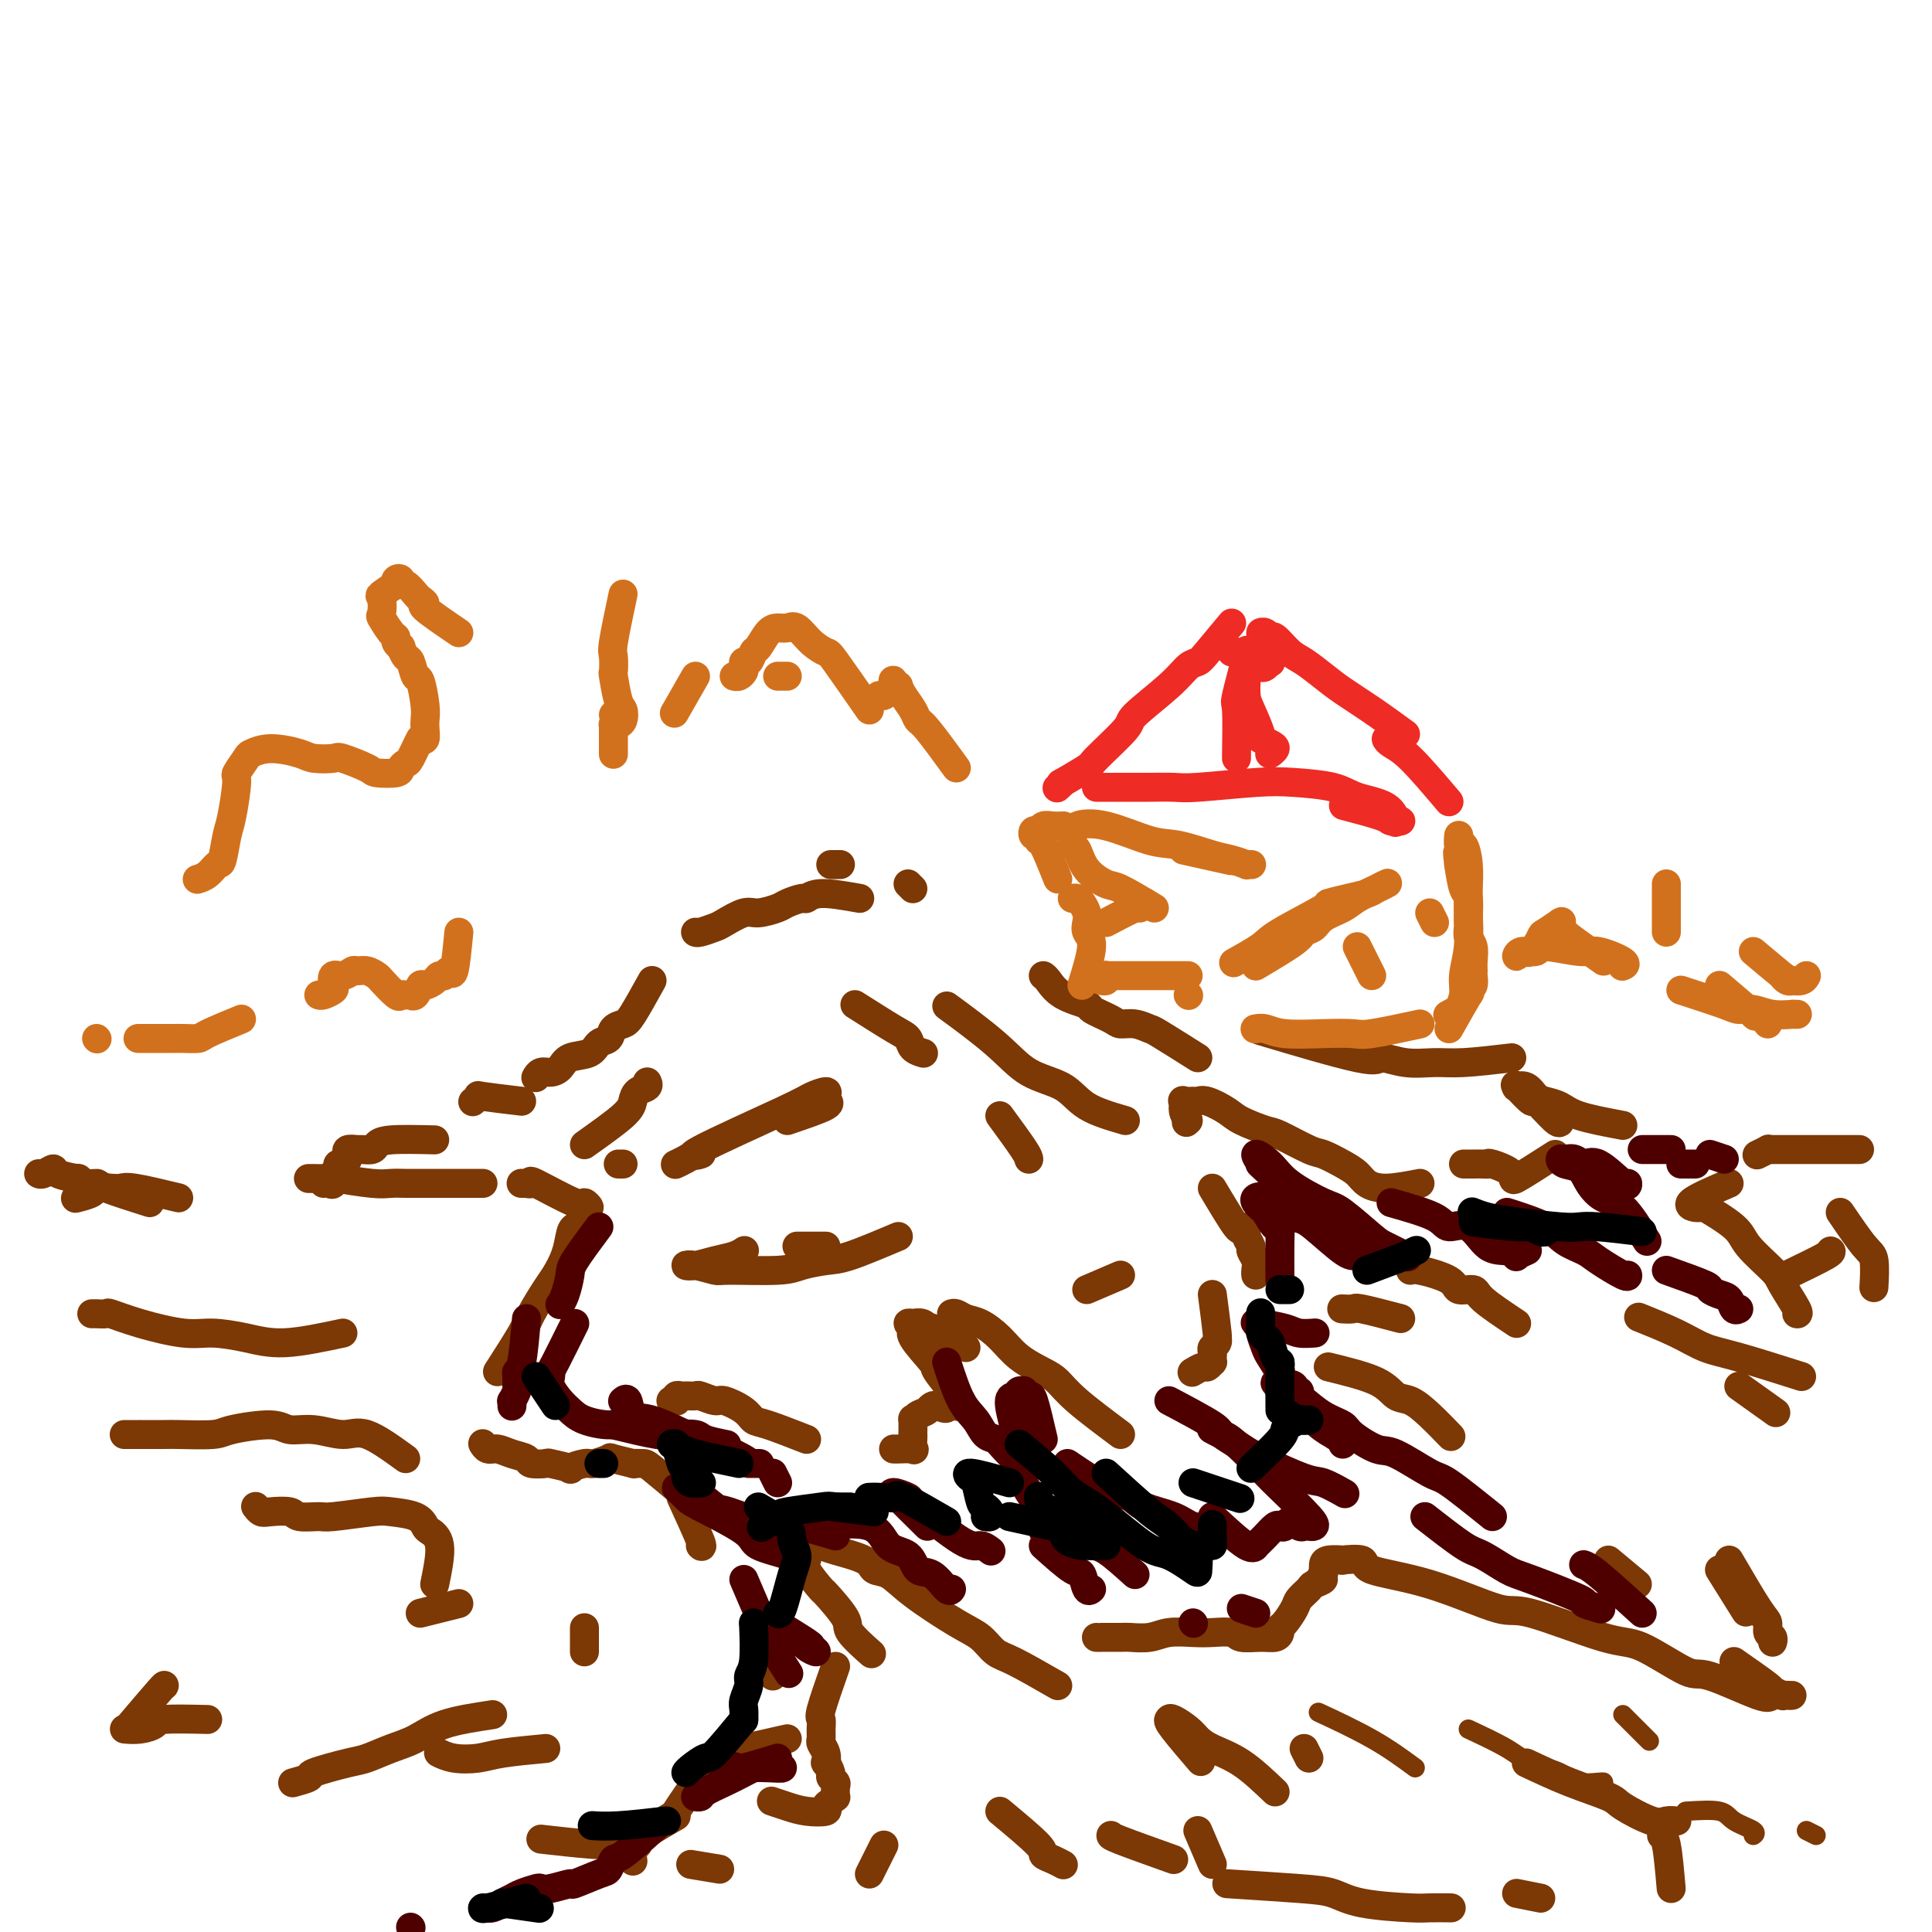 <svg viewBox='0 0 400 400' version='1.1' xmlns='http://www.w3.org/2000/svg' xmlns:xlink='http://www.w3.org/1999/xlink'><g fill='none' stroke='#7C3805' stroke-width='6' stroke-linecap='round' stroke-linejoin='round'><path d='M385,238c-3.739,-0.000 -7.478,-0.000 -9,0c-1.522,0.000 -0.828,0.000 -1,0c-0.172,-0.000 -1.212,-0.000 -2,0c-0.788,0.000 -1.326,0.000 -2,0c-0.674,-0.000 -1.485,-0.001 -2,0c-0.515,0.001 -0.734,0.004 -1,0c-0.266,-0.004 -0.580,-0.015 -1,0c-0.420,0.015 -0.948,0.056 -1,0c-0.052,-0.056 0.371,-0.207 0,0c-0.371,0.207 -1.534,0.774 -2,1c-0.466,0.226 -0.233,0.113 0,0'/><path d='M358,245c-3.622,1.551 -7.245,3.102 -8,4c-0.755,0.898 1.356,1.144 2,1c0.644,-0.144 -0.181,-0.677 1,0c1.181,0.677 4.366,2.563 6,4c1.634,1.437 1.716,2.423 3,4c1.284,1.577 3.769,3.743 5,5c1.231,1.257 1.206,1.605 2,3c0.794,1.395 2.406,3.837 3,5c0.594,1.163 0.170,1.047 0,1c-0.170,-0.047 -0.085,-0.023 0,0'/><path d='M373,285c-4.828,-1.531 -9.656,-3.062 -13,-4c-3.344,-0.938 -5.206,-1.282 -7,-2c-1.794,-0.718 -3.522,-1.809 -6,-3c-2.478,-1.191 -5.708,-2.483 -7,-3c-1.292,-0.517 -0.646,-0.258 0,0'/><path d='M314,274c-2.819,-1.875 -5.637,-3.750 -7,-5c-1.363,-1.250 -1.269,-1.876 -2,-2c-0.731,-0.124 -2.287,0.254 -3,0c-0.713,-0.254 -0.583,-1.140 -2,-2c-1.417,-0.860 -4.382,-1.693 -6,-2c-1.618,-0.307 -1.891,-0.088 -2,0c-0.109,0.088 -0.055,0.044 0,0'/><path d='M290,273c-3.214,-0.845 -6.429,-1.690 -8,-2c-1.571,-0.310 -1.500,-0.083 -2,0c-0.500,0.083 -1.571,0.024 -2,0c-0.429,-0.024 -0.214,-0.012 0,0'/><path d='M275,283c3.841,0.943 7.681,1.885 10,3c2.319,1.115 3.116,2.401 4,3c0.884,0.599 1.856,0.511 3,1c1.144,0.489 2.462,1.555 4,3c1.538,1.445 3.297,3.270 4,4c0.703,0.730 0.352,0.365 0,0'/><path d='M333,323c0.000,0.000 6.000,5.000 6,5'/><path d='M359,344c2.908,2.030 5.815,4.061 7,5c1.185,0.939 0.647,0.787 1,1c0.353,0.213 1.596,0.789 2,1c0.404,0.211 -0.032,0.055 0,0c0.032,-0.055 0.532,-0.011 1,0c0.468,0.011 0.903,-0.013 1,0c0.097,0.013 -0.145,0.061 -1,0c-0.855,-0.061 -2.321,-0.231 -3,0c-0.679,0.231 -0.569,0.862 -3,0c-2.431,-0.862 -7.404,-3.217 -10,-4c-2.596,-0.783 -2.815,0.005 -5,-1c-2.185,-1.005 -6.335,-3.802 -9,-5c-2.665,-1.198 -3.843,-0.796 -8,-2c-4.157,-1.204 -11.292,-4.015 -15,-5c-3.708,-0.985 -3.990,-0.145 -7,-1c-3.010,-0.855 -8.747,-3.406 -14,-5c-5.253,-1.594 -10.020,-2.232 -12,-3c-1.980,-0.768 -1.171,-1.667 -2,-2c-0.829,-0.333 -3.294,-0.101 -4,0c-0.706,0.101 0.347,0.069 0,0c-0.347,-0.069 -2.093,-0.176 -3,0c-0.907,0.176 -0.975,0.635 -1,1c-0.025,0.365 -0.007,0.637 0,1c0.007,0.363 0.002,0.818 0,1c-0.002,0.182 -0.001,0.091 0,0'/><path d='M274,326c-1.124,0.639 0.065,0.736 0,1c-0.065,0.264 -1.383,0.694 -2,1c-0.617,0.306 -0.533,0.488 -1,1c-0.467,0.512 -1.484,1.355 -2,2c-0.516,0.645 -0.532,1.091 -1,2c-0.468,0.909 -1.387,2.282 -2,3c-0.613,0.718 -0.921,0.782 -1,1c-0.079,0.218 0.069,0.591 0,1c-0.069,0.409 -0.356,0.856 -1,1c-0.644,0.144 -1.644,-0.014 -3,0c-1.356,0.014 -3.069,0.199 -4,0c-0.931,-0.199 -1.080,-0.782 -2,-1c-0.920,-0.218 -2.611,-0.073 -4,0c-1.389,0.073 -2.477,0.072 -4,0c-1.523,-0.072 -3.480,-0.215 -5,0c-1.520,0.215 -2.603,0.790 -4,1c-1.397,0.210 -3.106,0.056 -4,0c-0.894,-0.056 -0.972,-0.015 -2,0c-1.028,0.015 -3.008,0.004 -4,0c-0.992,-0.004 -0.998,-0.001 -1,0c-0.002,0.001 -0.001,0.001 0,0'/><path d='M219,349c-3.418,-1.964 -6.837,-3.928 -9,-5c-2.163,-1.072 -3.071,-1.250 -4,-2c-0.929,-0.750 -1.878,-2.070 -3,-3c-1.122,-0.930 -2.418,-1.470 -5,-3c-2.582,-1.530 -6.449,-4.048 -9,-6c-2.551,-1.952 -3.787,-3.336 -5,-4c-1.213,-0.664 -2.404,-0.609 -3,-1c-0.596,-0.391 -0.598,-1.229 -2,-2c-1.402,-0.771 -4.204,-1.474 -6,-2c-1.796,-0.526 -2.586,-0.874 -3,-1c-0.414,-0.126 -0.451,-0.031 -1,0c-0.549,0.031 -1.612,-0.003 -2,0c-0.388,0.003 -0.103,0.042 0,0c0.103,-0.042 0.025,-0.166 0,0c-0.025,0.166 0.005,0.620 0,1c-0.005,0.380 -0.044,0.686 0,1c0.044,0.314 0.171,0.637 0,1c-0.171,0.363 -0.638,0.766 0,2c0.638,1.234 2.382,3.298 3,4c0.618,0.702 0.109,0.041 1,1c0.891,0.959 3.181,3.539 4,5c0.819,1.461 0.168,1.804 1,3c0.832,1.196 3.147,3.245 4,4c0.853,0.755 0.244,0.216 0,0c-0.244,-0.216 -0.122,-0.108 0,0'/><path d='M173,345c-1.269,3.623 -2.537,7.246 -3,9c-0.463,1.754 -0.120,1.638 0,2c0.120,0.362 0.018,1.201 0,2c-0.018,0.799 0.047,1.557 0,2c-0.047,0.443 -0.205,0.570 0,1c0.205,0.430 0.772,1.162 1,2c0.228,0.838 0.117,1.783 0,2c-0.117,0.217 -0.242,-0.294 0,0c0.242,0.294 0.849,1.393 1,2c0.151,0.607 -0.155,0.722 0,1c0.155,0.278 0.771,0.718 1,1c0.229,0.282 0.071,0.404 0,1c-0.071,0.596 -0.054,1.666 0,2c0.054,0.334 0.146,-0.067 0,0c-0.146,0.067 -0.531,0.604 -1,1c-0.469,0.396 -1.023,0.652 -1,1c0.023,0.348 0.622,0.787 0,1c-0.622,0.213 -2.466,0.202 -4,0c-1.534,-0.202 -2.759,-0.593 -4,-1c-1.241,-0.407 -2.497,-0.831 -3,-1c-0.503,-0.169 -0.251,-0.085 0,0'/><path d='M140,376c-3.412,1.976 -6.823,3.951 -8,5c-1.177,1.049 -0.119,1.171 0,1c0.119,-0.171 -0.700,-0.633 -1,0c-0.300,0.633 -0.081,2.363 0,3c0.081,0.637 0.023,0.182 0,0c-0.023,-0.182 -0.012,-0.091 0,0'/><path d='M336,233c-3.429,-0.645 -6.858,-1.291 -9,-2c-2.142,-0.709 -2.999,-1.483 -4,-2c-1.001,-0.517 -2.148,-0.779 -3,-1c-0.852,-0.221 -1.408,-0.402 -2,-1c-0.592,-0.598 -1.219,-1.612 -2,-2c-0.781,-0.388 -1.716,-0.150 -2,0c-0.284,0.150 0.081,0.213 0,0c-0.081,-0.213 -0.610,-0.702 0,0c0.610,0.702 2.360,2.594 3,3c0.640,0.406 0.172,-0.676 1,0c0.828,0.676 2.954,3.109 4,4c1.046,0.891 1.012,0.240 1,0c-0.012,-0.240 -0.004,-0.069 0,0c0.004,0.069 0.002,0.034 0,0'/><path d='M322,239c-3.382,2.166 -6.765,4.332 -8,5c-1.235,0.668 -0.323,-0.161 -1,-1c-0.677,-0.839 -2.942,-1.689 -4,-2c-1.058,-0.311 -0.909,-0.083 -1,0c-0.091,0.083 -0.420,0.022 -1,0c-0.580,-0.022 -1.409,-0.006 -2,0c-0.591,0.006 -0.942,0.002 -1,0c-0.058,-0.002 0.177,-0.000 0,0c-0.177,0.000 -0.765,0.000 -1,0c-0.235,-0.000 -0.118,-0.000 0,0'/><path d='M294,245c-2.550,0.487 -5.099,0.975 -7,1c-1.901,0.025 -3.152,-0.411 -4,-1c-0.848,-0.589 -1.292,-1.331 -2,-2c-0.708,-0.669 -1.681,-1.263 -3,-2c-1.319,-0.737 -2.983,-1.615 -4,-2c-1.017,-0.385 -1.387,-0.277 -3,-1c-1.613,-0.723 -4.470,-2.278 -6,-3c-1.530,-0.722 -1.734,-0.610 -3,-1c-1.266,-0.390 -3.595,-1.282 -5,-2c-1.405,-0.718 -1.887,-1.264 -3,-2c-1.113,-0.736 -2.858,-1.663 -4,-2c-1.142,-0.337 -1.680,-0.084 -2,0c-0.320,0.084 -0.423,0.001 -1,0c-0.577,-0.001 -1.629,0.082 -2,0c-0.371,-0.082 -0.061,-0.330 0,0c0.061,0.330 -0.125,1.237 0,2c0.125,0.763 0.563,1.381 1,2'/><path d='M246,232c-0.667,0.667 -0.333,0.333 0,0'/><path d='M251,246c2.033,3.407 4.065,6.815 5,8c0.935,1.185 0.771,0.148 1,0c0.229,-0.148 0.850,0.593 1,1c0.150,0.407 -0.170,0.480 0,1c0.170,0.520 0.830,1.488 1,2c0.170,0.512 -0.151,0.568 0,1c0.151,0.432 0.772,1.240 1,2c0.228,0.760 0.061,1.472 0,2c-0.061,0.528 -0.016,0.873 0,1c0.016,0.127 0.005,0.036 0,0c-0.005,-0.036 -0.002,-0.018 0,0'/><path d='M251,268c0.431,3.292 0.862,6.583 1,8c0.138,1.417 -0.015,0.958 0,1c0.015,0.042 0.200,0.585 0,1c-0.200,0.415 -0.786,0.704 -1,1c-0.214,0.296 -0.056,0.600 0,1c0.056,0.400 0.012,0.896 0,1c-0.012,0.104 0.009,-0.183 0,0c-0.009,0.183 -0.048,0.837 0,1c0.048,0.163 0.184,-0.166 0,0c-0.184,0.166 -0.689,0.828 -1,1c-0.311,0.172 -0.430,-0.146 -1,0c-0.570,0.146 -1.591,0.756 -2,1c-0.409,0.244 -0.204,0.122 0,0'/><path d='M232,297c-3.408,-2.549 -6.816,-5.098 -9,-7c-2.184,-1.902 -3.144,-3.158 -4,-4c-0.856,-0.842 -1.608,-1.272 -3,-2c-1.392,-0.728 -3.423,-1.754 -5,-3c-1.577,-1.246 -2.699,-2.712 -4,-4c-1.301,-1.288 -2.779,-2.398 -4,-3c-1.221,-0.602 -2.183,-0.698 -3,-1c-0.817,-0.302 -1.489,-0.812 -2,-1c-0.511,-0.188 -0.860,-0.054 -1,0c-0.140,0.054 -0.070,0.027 0,0'/><path d='M200,279c-2.860,-1.721 -5.719,-3.442 -7,-4c-1.281,-0.558 -0.983,0.047 -1,0c-0.017,-0.047 -0.349,-0.745 -1,-1c-0.651,-0.255 -1.619,-0.065 -2,0c-0.381,0.065 -0.173,0.006 0,0c0.173,-0.006 0.310,0.041 0,0c-0.310,-0.041 -1.068,-0.170 -1,0c0.068,0.170 0.960,0.638 1,1c0.040,0.362 -0.774,0.618 0,2c0.774,1.382 3.137,3.891 4,5c0.863,1.109 0.227,0.820 1,2c0.773,1.180 2.955,3.829 4,5c1.045,1.171 0.954,0.863 1,1c0.046,0.137 0.229,0.717 0,1c-0.229,0.283 -0.869,0.268 -1,0c-0.131,-0.268 0.248,-0.791 0,-1c-0.248,-0.209 -1.124,-0.105 -2,0'/><path d='M196,290c0.723,2.652 -0.969,1.282 -2,1c-1.031,-0.282 -1.401,0.524 -2,1c-0.599,0.476 -1.429,0.621 -2,1c-0.571,0.379 -0.885,0.993 -1,1c-0.115,0.007 -0.032,-0.593 0,0c0.032,0.593 0.011,2.379 0,3c-0.011,0.621 -0.013,0.075 0,0c0.013,-0.075 0.042,0.320 0,1c-0.042,0.680 -0.155,1.646 0,2c0.155,0.354 0.578,0.095 0,0c-0.578,-0.095 -2.156,-0.026 -3,0c-0.844,0.026 -0.956,0.007 -1,0c-0.044,-0.007 -0.022,-0.004 0,0'/><path d='M167,298c-3.072,-1.199 -6.145,-2.397 -8,-3c-1.855,-0.603 -2.494,-0.610 -3,-1c-0.506,-0.390 -0.880,-1.162 -2,-2c-1.120,-0.838 -2.986,-1.741 -4,-2c-1.014,-0.259 -1.174,0.127 -2,0c-0.826,-0.127 -2.316,-0.767 -3,-1c-0.684,-0.233 -0.562,-0.059 -1,0c-0.438,0.059 -1.437,0.002 -2,0c-0.563,-0.002 -0.691,0.052 -1,0c-0.309,-0.052 -0.801,-0.210 -1,0c-0.199,0.210 -0.106,0.788 0,1c0.106,0.212 0.225,0.057 0,0c-0.225,-0.057 -0.792,-0.015 -1,0c-0.208,0.015 -0.056,0.004 0,0c0.056,-0.004 0.016,-0.001 0,0c-0.016,0.001 -0.008,0.001 0,0'/><path d='M141,310c1.689,3.689 3.378,7.378 4,9c0.622,1.622 0.178,1.178 0,1c-0.178,-0.178 -0.089,-0.089 0,0'/><path d='M156,336c1.155,3.290 2.309,6.580 3,8c0.691,1.420 0.917,0.969 1,1c0.083,0.031 0.022,0.544 0,1c-0.022,0.456 -0.006,0.853 0,1c0.006,0.147 0.002,0.042 0,0c-0.002,-0.042 -0.001,-0.021 0,0'/><path d='M163,360c-3.841,0.867 -7.682,1.734 -9,2c-1.318,0.266 -0.112,-0.068 0,0c0.112,0.068 -0.869,0.538 -2,1c-1.131,0.462 -2.411,0.914 -3,1c-0.589,0.086 -0.486,-0.196 -1,0c-0.514,0.196 -1.646,0.870 -2,1c-0.354,0.130 0.070,-0.284 0,0c-0.070,0.284 -0.632,1.265 -1,2c-0.368,0.735 -0.541,1.224 -1,2c-0.459,0.776 -1.205,1.841 -2,3c-0.795,1.159 -1.641,2.414 -2,3c-0.359,0.586 -0.232,0.503 -1,1c-0.768,0.497 -2.429,1.572 -4,2c-1.571,0.428 -3.050,0.207 -3,1c0.050,0.793 1.629,2.598 -2,3c-3.629,0.402 -12.465,-0.599 -16,-1c-3.535,-0.401 -1.767,-0.200 0,0'/><path d='M313,219c-3.689,0.434 -7.378,0.867 -10,1c-2.622,0.133 -4.177,-0.035 -6,0c-1.823,0.035 -3.914,0.275 -6,0c-2.086,-0.275 -4.167,-1.063 -5,-1c-0.833,0.063 -0.416,0.979 -5,0c-4.584,-0.979 -14.167,-3.851 -18,-5c-3.833,-1.149 -1.917,-0.574 0,0'/><path d='M248,219c-3.223,-2.031 -6.447,-4.063 -8,-5c-1.553,-0.937 -1.437,-0.780 -2,-1c-0.563,-0.220 -1.807,-0.818 -3,-1c-1.193,-0.182 -2.336,0.052 -3,0c-0.664,-0.052 -0.850,-0.388 -2,-1c-1.150,-0.612 -3.264,-1.498 -4,-2c-0.736,-0.502 -0.092,-0.618 -1,-1c-0.908,-0.382 -3.367,-1.030 -5,-2c-1.633,-0.970 -2.440,-2.261 -3,-3c-0.560,-0.739 -0.874,-0.925 -1,-1c-0.126,-0.075 -0.063,-0.037 0,0'/><path d='M189,184c0.000,0.000 -1.000,-1.000 -1,-1'/><path d='M174,179c0.000,0.000 -2.000,0.000 -2,0'/><path d='M178,186c-3.050,-0.543 -6.099,-1.085 -8,-1c-1.901,0.085 -2.652,0.798 -3,1c-0.348,0.202 -0.293,-0.105 -1,0c-0.707,0.105 -2.175,0.623 -3,1c-0.825,0.377 -1.007,0.611 -2,1c-0.993,0.389 -2.798,0.931 -4,1c-1.202,0.069 -1.800,-0.335 -3,0c-1.200,0.335 -3.001,1.410 -4,2c-0.999,0.590 -1.196,0.694 -2,1c-0.804,0.306 -2.217,0.813 -3,1c-0.783,0.187 -0.938,0.053 -1,0c-0.062,-0.053 -0.031,-0.027 0,0'/><path d='M135,203c-1.520,2.747 -3.041,5.494 -4,7c-0.959,1.506 -1.357,1.769 -2,2c-0.643,0.231 -1.531,0.428 -2,1c-0.469,0.572 -0.520,1.519 -1,2c-0.480,0.481 -1.388,0.497 -2,1c-0.612,0.503 -0.927,1.493 -2,2c-1.073,0.507 -2.904,0.532 -4,1c-1.096,0.468 -1.457,1.380 -2,2c-0.543,0.620 -1.269,0.950 -2,1c-0.731,0.050 -1.466,-0.179 -2,0c-0.534,0.179 -0.867,0.765 -1,1c-0.133,0.235 -0.067,0.117 0,0'/><path d='M108,228c-3.298,-0.392 -6.596,-0.785 -8,-1c-1.404,-0.215 -0.912,-0.254 -1,0c-0.088,0.254 -0.754,0.799 -1,1c-0.246,0.201 -0.070,0.057 0,0c0.070,-0.057 0.035,-0.029 0,0'/><path d='M141,309c-2.379,-2.002 -4.757,-4.004 -6,-5c-1.243,-0.996 -1.349,-0.986 -2,-1c-0.651,-0.014 -1.845,-0.052 -2,0c-0.155,0.052 0.728,0.195 0,0c-0.728,-0.195 -3.069,-0.728 -4,-1c-0.931,-0.272 -0.452,-0.282 -1,0c-0.548,0.282 -2.123,0.856 -3,1c-0.877,0.144 -1.055,-0.144 -2,0c-0.945,0.144 -2.656,0.719 -3,1c-0.344,0.281 0.681,0.268 0,0c-0.681,-0.268 -3.067,-0.793 -4,-1c-0.933,-0.207 -0.414,-0.098 -1,0c-0.586,0.098 -2.279,0.185 -3,0c-0.721,-0.185 -0.470,-0.642 -1,-1c-0.530,-0.358 -1.841,-0.618 -3,-1c-1.159,-0.382 -2.167,-0.887 -3,-1c-0.833,-0.113 -1.491,0.166 -2,0c-0.509,-0.166 -0.868,-0.775 -1,-1c-0.132,-0.225 -0.038,-0.064 0,0c0.038,0.064 0.019,0.032 0,0'/><path d='M103,284c1.965,-3.062 3.931,-6.124 5,-8c1.069,-1.876 1.242,-2.565 2,-4c0.758,-1.435 2.100,-3.617 3,-5c0.900,-1.383 1.359,-1.966 2,-3c0.641,-1.034 1.464,-2.520 2,-4c0.536,-1.480 0.785,-2.956 1,-4c0.215,-1.044 0.396,-1.657 1,-2c0.604,-0.343 1.631,-0.416 2,-1c0.369,-0.584 0.081,-1.678 0,-2c-0.081,-0.322 0.045,0.128 0,0c-0.045,-0.128 -0.262,-0.834 0,-1c0.262,-0.166 1.003,0.208 1,0c-0.003,-0.208 -0.751,-0.998 -1,-1c-0.249,-0.002 0.001,0.784 -2,0c-2.001,-0.784 -6.253,-3.138 -8,-4c-1.747,-0.862 -0.990,-0.231 -1,0c-0.010,0.231 -0.787,0.062 -1,0c-0.213,-0.062 0.139,-0.017 0,0c-0.139,0.017 -0.768,0.004 -1,0c-0.232,-0.004 -0.066,-0.001 0,0c0.066,0.001 0.033,0.001 0,0'/><path d='M100,245c-3.422,0.001 -6.844,0.001 -9,0c-2.156,-0.001 -3.045,-0.004 -4,0c-0.955,0.004 -1.975,0.015 -3,0c-1.025,-0.015 -2.055,-0.057 -3,0c-0.945,0.057 -1.803,0.211 -4,0c-2.197,-0.211 -5.731,-0.789 -7,-1c-1.269,-0.211 -0.274,-0.057 -1,0c-0.726,0.057 -3.174,0.015 -4,0c-0.826,-0.015 -0.030,-0.004 0,0c0.030,0.004 -0.706,0.001 -1,0c-0.294,-0.001 -0.147,-0.001 0,0'/><path d='M90,236c-3.479,-0.083 -6.958,-0.166 -9,0c-2.042,0.166 -2.646,0.579 -3,1c-0.354,0.421 -0.459,0.848 -1,1c-0.541,0.152 -1.517,0.029 -2,0c-0.483,-0.029 -0.472,0.035 -1,0c-0.528,-0.035 -1.595,-0.168 -2,0c-0.405,0.168 -0.147,0.636 0,1c0.147,0.364 0.184,0.624 0,1c-0.184,0.376 -0.589,0.869 -1,1c-0.411,0.131 -0.827,-0.101 -1,0c-0.173,0.101 -0.102,0.535 0,1c0.102,0.465 0.234,0.962 0,1c-0.234,0.038 -0.833,-0.382 -1,0c-0.167,0.382 0.100,1.566 0,2c-0.100,0.434 -0.565,0.117 -1,0c-0.435,-0.117 -0.838,-0.033 -1,0c-0.162,0.033 -0.081,0.017 0,0'/><path d='M37,248c-3.501,-0.844 -7.002,-1.687 -9,-2c-1.998,-0.313 -2.494,-0.094 -3,0c-0.506,0.094 -1.022,0.064 -2,0c-0.978,-0.064 -2.417,-0.161 -3,0c-0.583,0.161 -0.311,0.582 -1,1c-0.689,0.418 -2.340,0.834 -3,1c-0.660,0.166 -0.330,0.083 0,0'/><path d='M31,249c-3.620,-1.146 -7.239,-2.292 -9,-3c-1.761,-0.708 -1.663,-0.977 -2,-1c-0.337,-0.023 -1.108,0.199 -2,0c-0.892,-0.199 -1.906,-0.820 -2,-1c-0.094,-0.180 0.731,0.081 0,0c-0.731,-0.081 -3.019,-0.505 -4,-1c-0.981,-0.495 -0.655,-1.060 -1,-1c-0.345,0.060 -1.362,0.747 -2,1c-0.638,0.253 -0.897,0.072 -1,0c-0.103,-0.072 -0.052,-0.036 0,0'/></g>
<g fill='none' stroke='#7C3805' stroke-width='4' stroke-linecap='round' stroke-linejoin='round'><path d='M293,366c-2.689,-1.978 -5.378,-3.956 -9,-6c-3.622,-2.044 -8.178,-4.156 -10,-5c-1.822,-0.844 -0.911,-0.422 0,0'/><path d='M304,358c2.983,1.395 5.966,2.791 8,4c2.034,1.209 3.119,2.233 5,3c1.881,0.767 4.556,1.277 6,2c1.444,0.723 1.655,1.658 3,2c1.345,0.342 3.824,0.092 5,0c1.176,-0.092 1.050,-0.026 1,0c-0.050,0.026 -0.025,0.013 0,0'/><path d='M349,375c2.740,-0.174 5.480,-0.348 7,0c1.520,0.348 1.820,1.217 3,2c1.180,0.783 3.241,1.480 4,2c0.759,0.520 0.217,0.863 0,1c-0.217,0.137 -0.108,0.069 0,0'/><path d='M376,380c0.000,0.000 -2.000,-1.000 -2,-1'/><path d='M336,355c2.083,2.083 4.167,4.167 5,5c0.833,0.833 0.417,0.417 0,0'/></g>
<g fill='none' stroke='#7C3805' stroke-width='6' stroke-linecap='round' stroke-linejoin='round'><path d='M270,362c0.000,0.000 1.000,2.000 1,2'/><path d='M264,371c-2.360,-2.245 -4.720,-4.490 -7,-6c-2.280,-1.510 -4.481,-2.286 -6,-3c-1.519,-0.714 -2.356,-1.367 -3,-2c-0.644,-0.633 -1.096,-1.247 -2,-2c-0.904,-0.753 -2.259,-1.644 -3,-2c-0.741,-0.356 -0.869,-0.178 -1,0c-0.131,0.178 -0.266,0.356 1,2c1.266,1.644 3.933,4.756 5,6c1.067,1.244 0.533,0.622 0,0'/><path d='M248,379c0.000,0.000 3.000,7.000 3,7'/><path d='M243,385c-4.422,-1.578 -8.844,-3.156 -11,-4c-2.156,-0.844 -2.044,-0.956 -2,-1c0.044,-0.044 0.022,-0.022 0,0'/><path d='M207,375c3.313,2.754 6.625,5.509 8,7c1.375,1.491 0.812,1.719 1,2c0.188,0.281 1.128,0.614 2,1c0.872,0.386 1.678,0.825 2,1c0.322,0.175 0.161,0.088 0,0'/><path d='M183,382c0.000,0.000 -3.000,6.000 -3,6'/><path d='M143,386c0.000,0.000 6.000,1.000 6,1'/><path d='M254,390c5.654,0.362 11.308,0.724 15,1c3.692,0.276 5.421,0.466 7,1c1.579,0.534 3.009,1.411 6,2c2.991,0.589 7.544,0.890 10,1c2.456,0.110 2.815,0.030 4,0c1.185,-0.030 3.196,-0.008 4,0c0.804,0.008 0.402,0.004 0,0'/><path d='M314,392c0.000,0.000 5.000,1.000 5,1'/><path d='M346,391c-0.311,-3.578 -0.622,-7.156 -1,-9c-0.378,-1.844 -0.822,-1.956 -1,-2c-0.178,-0.044 -0.089,-0.022 0,0'/><path d='M316,365c2.945,1.387 5.891,2.774 9,4c3.109,1.226 6.382,2.290 8,3c1.618,0.710 1.583,1.066 3,2c1.417,0.934 4.287,2.446 6,3c1.713,0.554 2.269,0.149 3,0c0.731,-0.149 1.637,-0.043 2,0c0.363,0.043 0.181,0.021 0,0'/><path d='M360,287c2.917,2.083 5.833,4.167 7,5c1.167,0.833 0.583,0.417 0,0'/><path d='M370,264c3.267,-1.578 6.533,-3.156 8,-4c1.467,-0.844 1.133,-0.956 1,-1c-0.133,-0.044 -0.067,-0.022 0,0'/><path d='M381,251c1.887,2.768 3.774,5.536 5,7c1.226,1.464 1.792,1.625 2,3c0.208,1.375 0.060,3.964 0,5c-0.060,1.036 -0.030,0.518 0,0'/><path d='M358,323c2.301,3.941 4.603,7.883 6,10c1.397,2.117 1.891,2.410 2,3c0.109,0.590 -0.167,1.478 0,2c0.167,0.522 0.776,0.679 1,1c0.224,0.321 0.064,0.806 0,1c-0.064,0.194 -0.032,0.097 0,0'/><path d='M356,325c2.083,3.333 4.167,6.667 5,8c0.833,1.333 0.417,0.667 0,0'/><path d='M233,232c-2.990,-0.872 -5.979,-1.744 -8,-3c-2.021,-1.256 -3.072,-2.894 -5,-4c-1.928,-1.106 -4.733,-1.678 -7,-3c-2.267,-1.322 -3.995,-3.394 -7,-6c-3.005,-2.606 -7.287,-5.744 -9,-7c-1.713,-1.256 -0.856,-0.628 0,0'/><path d='M177,208c3.056,1.939 6.112,3.879 8,5c1.888,1.121 2.609,1.424 3,2c0.391,0.576 0.451,1.424 1,2c0.549,0.576 1.585,0.879 2,1c0.415,0.121 0.207,0.061 0,0'/><path d='M207,231c2.000,2.733 4.000,5.467 5,7c1.000,1.533 1.000,1.867 1,2c-0.000,0.133 0.000,0.067 0,0'/><path d='M232,264c0.000,0.000 -7.000,3.000 -7,3'/><path d='M186,256c-3.792,1.599 -7.584,3.199 -10,4c-2.416,0.801 -3.457,0.804 -5,1c-1.543,0.196 -3.589,0.585 -5,1c-1.411,0.415 -2.187,0.857 -5,1c-2.813,0.143 -7.663,-0.013 -10,0c-2.337,0.013 -2.159,0.197 -3,0c-0.841,-0.197 -2.699,-0.773 -4,-1c-1.301,-0.227 -2.044,-0.103 -2,0c0.044,0.103 0.874,0.185 2,0c1.126,-0.185 2.549,-0.637 4,-1c1.451,-0.363 2.929,-0.636 4,-1c1.071,-0.364 1.735,-0.818 2,-1c0.265,-0.182 0.133,-0.091 0,0'/><path d='M171,258c0.000,0.000 -6.000,0.000 -6,0'/><path d='M163,232c3.383,-1.149 6.765,-2.298 8,-3c1.235,-0.702 0.321,-0.956 0,-1c-0.321,-0.044 -0.049,0.121 0,0c0.049,-0.121 -0.124,-0.529 0,-1c0.124,-0.471 0.546,-1.005 0,-1c-0.546,0.005 -2.061,0.551 -3,1c-0.939,0.449 -1.301,0.803 -6,3c-4.699,2.197 -13.736,6.239 -17,8c-3.264,1.761 -0.755,1.242 0,1c0.755,-0.242 -0.242,-0.209 -1,0c-0.758,0.209 -1.275,0.592 -2,1c-0.725,0.408 -1.657,0.841 -2,1c-0.343,0.159 -0.098,0.046 0,0c0.098,-0.046 0.049,-0.023 0,0'/><path d='M129,241c0.000,0.000 -1.000,0.000 -1,0'/><path d='M121,237c3.169,-2.251 6.338,-4.502 8,-6c1.662,-1.498 1.818,-2.244 2,-3c0.182,-0.756 0.389,-1.522 1,-2c0.611,-0.478 1.626,-0.667 2,-1c0.374,-0.333 0.107,-0.809 0,-1c-0.107,-0.191 -0.053,-0.095 0,0'/><path d='M102,355c-3.663,0.551 -7.325,1.102 -10,2c-2.675,0.898 -4.361,2.142 -6,3c-1.639,0.858 -3.231,1.329 -5,2c-1.769,0.671 -3.715,1.543 -5,2c-1.285,0.457 -1.911,0.501 -4,1c-2.089,0.499 -5.642,1.453 -7,2c-1.358,0.547 -0.519,0.686 -1,1c-0.481,0.314 -2.280,0.804 -3,1c-0.720,0.196 -0.360,0.098 0,0'/><path d='M113,362c-3.365,0.317 -6.730,0.635 -9,1c-2.270,0.365 -3.443,0.778 -5,1c-1.557,0.222 -3.496,0.252 -5,0c-1.504,-0.252 -2.573,-0.786 -3,-1c-0.427,-0.214 -0.214,-0.107 0,0'/><path d='M121,342c0.000,0.000 0.000,-5.000 0,-5'/><path d='M95,332c0.000,0.000 -8.000,2.000 -8,2'/><path d='M43,356c-3.644,-0.083 -7.289,-0.166 -9,0c-1.711,0.166 -1.490,0.581 -2,1c-0.510,0.419 -1.753,0.844 -3,1c-1.247,0.156 -2.499,0.045 -3,0c-0.501,-0.045 -0.250,-0.022 0,0'/><path d='M27,357c2.422,-2.844 4.844,-5.689 6,-7c1.156,-1.311 1.044,-1.089 1,-1c-0.044,0.089 -0.022,0.044 0,0'/><path d='M90,328c0.625,-3.058 1.251,-6.115 1,-8c-0.251,-1.885 -1.377,-2.597 -2,-3c-0.623,-0.403 -0.741,-0.496 -1,-1c-0.259,-0.504 -0.658,-1.417 -2,-2c-1.342,-0.583 -3.628,-0.835 -5,-1c-1.372,-0.165 -1.832,-0.244 -4,0c-2.168,0.244 -6.044,0.811 -8,1c-1.956,0.189 -1.991,-0.001 -3,0c-1.009,0.001 -2.992,0.193 -4,0c-1.008,-0.193 -1.041,-0.770 -2,-1c-0.959,-0.230 -2.845,-0.113 -4,0c-1.155,0.113 -1.580,0.223 -2,0c-0.420,-0.223 -0.834,-0.778 -1,-1c-0.166,-0.222 -0.083,-0.111 0,0'/><path d='M84,302c-2.961,-2.146 -5.922,-4.292 -8,-5c-2.078,-0.708 -3.275,0.023 -5,0c-1.725,-0.023 -3.980,-0.801 -6,-1c-2.020,-0.199 -3.806,0.181 -5,0c-1.194,-0.181 -1.797,-0.924 -4,-1c-2.203,-0.076 -6.008,0.516 -8,1c-1.992,0.484 -2.173,0.862 -4,1c-1.827,0.138 -5.300,0.037 -7,0c-1.700,-0.037 -1.628,-0.010 -3,0c-1.372,0.010 -4.189,0.003 -5,0c-0.811,-0.003 0.382,-0.001 0,0c-0.382,0.001 -2.340,0.000 -3,0c-0.660,-0.000 -0.022,-0.000 0,0c0.022,0.000 -0.571,0.000 0,0c0.571,-0.000 2.306,-0.000 3,0c0.694,0.000 0.347,0.000 0,0'/><path d='M71,276c-4.346,0.925 -8.691,1.850 -12,2c-3.309,0.150 -5.581,-0.475 -8,-1c-2.419,-0.525 -4.986,-0.950 -7,-1c-2.014,-0.050 -3.476,0.274 -6,0c-2.524,-0.274 -6.111,-1.145 -9,-2c-2.889,-0.855 -5.079,-1.693 -6,-2c-0.921,-0.307 -0.573,-0.082 -1,0c-0.427,0.082 -1.630,0.022 -2,0c-0.370,-0.022 0.093,-0.006 0,0c-0.093,0.006 -0.741,0.002 -1,0c-0.259,-0.002 -0.130,-0.001 0,0'/></g>
<g fill='none' stroke='#4E0000' stroke-width='6' stroke-linecap='round' stroke-linejoin='round'><path d='M124,254c-2.022,2.724 -4.045,5.448 -5,7c-0.955,1.552 -0.844,1.931 -1,3c-0.156,1.069 -0.581,2.826 -1,4c-0.419,1.174 -0.834,1.764 -1,2c-0.166,0.236 -0.083,0.118 0,0'/><path d='M109,273c-0.309,3.592 -0.618,7.185 -1,9c-0.382,1.815 -0.838,1.853 -1,2c-0.162,0.147 -0.029,0.402 0,1c0.029,0.598 -0.045,1.537 0,2c0.045,0.463 0.208,0.450 0,1c-0.208,0.550 -0.788,1.663 -1,2c-0.212,0.337 -0.057,-0.102 0,0c0.057,0.102 0.016,0.743 0,1c-0.016,0.257 -0.008,0.128 0,0'/><path d='M137,295c0.000,0.000 0.100,0.100 0.1,0.1'/><path d='M127,295c3.465,0.839 6.929,1.679 9,2c2.071,0.321 2.748,0.125 4,0c1.252,-0.125 3.078,-0.178 4,0c0.922,0.178 0.941,0.586 2,1c1.059,0.414 3.160,0.832 4,1c0.840,0.168 0.420,0.084 0,0'/><path d='M144,298c-3.373,-1.668 -6.746,-3.337 -9,-4c-2.254,-0.663 -3.388,-0.322 -4,-1c-0.612,-0.678 -0.703,-2.375 -1,-3c-0.297,-0.625 -0.799,-0.179 -1,0c-0.201,0.179 -0.100,0.089 0,0'/><path d='M119,274c-1.574,3.174 -3.148,6.349 -4,8c-0.852,1.651 -0.983,1.779 -1,2c-0.017,0.221 0.079,0.535 0,1c-0.079,0.465 -0.334,1.082 0,2c0.334,0.918 1.255,2.139 2,3c0.745,0.861 1.312,1.363 2,2c0.688,0.637 1.497,1.411 3,2c1.503,0.589 3.700,0.995 5,1c1.300,0.005 1.701,-0.391 4,0c2.299,0.391 6.494,1.569 9,2c2.506,0.431 3.323,0.116 6,1c2.677,0.884 7.212,2.969 9,4c1.788,1.031 0.827,1.008 1,1c0.173,-0.008 1.478,-0.002 2,0c0.522,0.002 0.261,0.001 0,0'/><path d='M160,305c0.000,0.000 1.000,2.000 1,2'/><path d='M173,318c-3.072,-0.935 -6.143,-1.870 -8,-2c-1.857,-0.130 -2.499,0.545 -5,0c-2.501,-0.545 -6.862,-2.309 -9,-3c-2.138,-0.691 -2.055,-0.308 -3,-1c-0.945,-0.692 -2.920,-2.459 -4,-3c-1.080,-0.541 -1.266,0.144 -2,0c-0.734,-0.144 -2.017,-1.119 -2,-1c0.017,0.119 1.333,1.331 2,2c0.667,0.669 0.687,0.796 3,2c2.313,1.204 6.921,3.486 9,5c2.079,1.514 1.629,2.262 3,3c1.371,0.738 4.561,1.468 6,2c1.439,0.532 1.125,0.866 1,1c-0.125,0.134 -0.063,0.067 0,0'/><path d='M154,327c1.250,2.917 2.500,5.833 3,7c0.500,1.167 0.250,0.583 0,0'/><path d='M159,335c3.313,2.036 6.625,4.071 8,5c1.375,0.929 0.812,0.751 1,1c0.188,0.249 1.129,0.924 1,1c-0.129,0.076 -1.326,-0.448 -2,-1c-0.674,-0.552 -0.824,-1.132 -2,-2c-1.176,-0.868 -3.380,-2.023 -5,-3c-1.620,-0.977 -2.658,-1.776 -3,-2c-0.342,-0.224 0.011,0.127 0,0c-0.011,-0.127 -0.385,-0.731 0,0c0.385,0.731 1.529,2.798 2,4c0.471,1.202 0.271,1.539 1,3c0.729,1.461 2.389,4.047 3,5c0.611,0.953 0.175,0.272 0,0c-0.175,-0.272 -0.087,-0.136 0,0'/><path d='M161,364c-2.640,0.815 -5.281,1.630 -7,2c-1.719,0.370 -2.517,0.294 -3,0c-0.483,-0.294 -0.650,-0.807 -1,-1c-0.350,-0.193 -0.882,-0.066 -1,0c-0.118,0.066 0.180,0.070 0,0c-0.180,-0.070 -0.838,-0.214 0,0c0.838,0.214 3.171,0.786 4,1c0.829,0.214 0.155,0.070 1,0c0.845,-0.070 3.209,-0.065 5,0c1.791,0.065 3.008,0.191 3,0c-0.008,-0.191 -1.242,-0.700 -2,-1c-0.758,-0.300 -1.039,-0.392 -2,0c-0.961,0.392 -2.601,1.268 -4,2c-1.399,0.732 -2.557,1.320 -4,2c-1.443,0.680 -3.170,1.450 -4,2c-0.830,0.550 -0.762,0.879 -1,1c-0.238,0.121 -0.782,0.035 -1,0c-0.218,-0.035 -0.109,-0.017 0,0'/><path d='M136,378c-2.757,2.480 -5.514,4.959 -7,6c-1.486,1.041 -1.701,0.642 -2,1c-0.299,0.358 -0.682,1.473 -1,2c-0.318,0.527 -0.572,0.467 -2,1c-1.428,0.533 -4.030,1.659 -5,2c-0.970,0.341 -0.308,-0.102 -1,0c-0.692,0.102 -2.738,0.748 -4,1c-1.262,0.252 -1.742,0.109 -2,0c-0.258,-0.109 -0.296,-0.183 -1,0c-0.704,0.183 -2.073,0.623 -3,1c-0.927,0.377 -1.411,0.689 -2,1c-0.589,0.311 -1.281,0.619 -2,1c-0.719,0.381 -1.463,0.833 -2,1c-0.537,0.167 -0.868,0.048 -1,0c-0.132,-0.048 -0.066,-0.024 0,0'/><path d='M85,399c0.000,0.000 0.100,0.100 0.1,0.1'/><path d='M169,316c4.306,-0.416 8.612,-0.833 11,0c2.388,0.833 2.857,2.914 4,4c1.143,1.086 2.961,1.177 4,2c1.039,0.823 1.298,2.378 2,3c0.702,0.622 1.848,0.311 3,1c1.152,0.689 2.310,2.378 3,3c0.690,0.622 0.911,0.178 1,0c0.089,-0.178 0.044,-0.089 0,0'/><path d='M192,316c-2.560,-2.526 -5.119,-5.051 -6,-6c-0.881,-0.949 -0.083,-0.320 0,0c0.083,0.320 -0.550,0.332 -1,0c-0.450,-0.332 -0.718,-1.008 0,-1c0.718,0.008 2.420,0.699 3,1c0.580,0.301 0.037,0.210 2,2c1.963,1.790 6.433,5.459 9,7c2.567,1.541 3.229,0.953 4,1c0.771,0.047 1.649,0.728 2,1c0.351,0.272 0.176,0.136 0,0'/><path d='M216,320c2.332,2.091 4.663,4.182 6,5c1.337,0.818 1.678,0.364 2,1c0.322,0.636 0.625,2.364 1,3c0.375,0.636 0.821,0.182 1,0c0.179,-0.182 0.089,-0.091 0,0'/><path d='M247,336c0.000,0.000 0.100,0.100 0.1,0.1'/><path d='M260,334c0.000,0.000 -3.000,-1.000 -3,-1'/><path d='M235,326c-2.218,-2.006 -4.437,-4.012 -6,-5c-1.563,-0.988 -2.471,-0.958 -3,-1c-0.529,-0.042 -0.678,-0.156 -1,-1c-0.322,-0.844 -0.818,-2.420 -1,-3c-0.182,-0.580 -0.052,-0.166 0,0c0.052,0.166 0.026,0.083 0,0'/><path d='M216,298c-0.764,-3.299 -1.528,-6.598 -2,-8c-0.472,-1.402 -0.650,-0.908 -1,-1c-0.350,-0.092 -0.870,-0.771 -1,-1c-0.130,-0.229 0.130,-0.009 0,0c-0.130,0.009 -0.650,-0.193 -1,0c-0.350,0.193 -0.528,0.781 -1,1c-0.472,0.219 -1.237,0.069 -1,2c0.237,1.931 1.475,5.943 2,9c0.525,3.057 0.337,5.159 1,7c0.663,1.841 2.178,3.421 3,5c0.822,1.579 0.952,3.156 1,4c0.048,0.844 0.014,0.955 0,1c-0.014,0.045 -0.007,0.022 0,0'/><path d='M196,282c0.975,3.014 1.951,6.027 3,8c1.049,1.973 2.173,2.904 3,4c0.827,1.096 1.357,2.357 2,3c0.643,0.643 1.399,0.667 2,1c0.601,0.333 1.046,0.974 2,2c0.954,1.026 2.415,2.436 3,3c0.585,0.564 0.292,0.282 0,0'/><path d='M221,303c2.864,1.936 5.728,3.871 8,5c2.272,1.129 3.951,1.451 5,2c1.049,0.549 1.469,1.324 3,2c1.531,0.676 4.173,1.253 6,2c1.827,0.747 2.838,1.663 4,2c1.162,0.337 2.475,0.096 3,0c0.525,-0.096 0.263,-0.048 0,0'/><path d='M251,314c2.725,2.543 5.450,5.086 7,6c1.550,0.914 1.925,0.199 2,0c0.075,-0.199 -0.149,0.118 0,0c0.149,-0.118 0.670,-0.671 1,-1c0.330,-0.329 0.469,-0.433 1,-1c0.531,-0.567 1.456,-1.598 2,-2c0.544,-0.402 0.709,-0.174 1,0c0.291,0.174 0.708,0.295 1,0c0.292,-0.295 0.460,-1.007 1,-1c0.540,0.007 1.453,0.732 2,1c0.547,0.268 0.728,0.079 1,0c0.272,-0.079 0.635,-0.047 1,0c0.365,0.047 0.733,0.111 1,0c0.267,-0.111 0.434,-0.397 -1,-2c-1.434,-1.603 -4.469,-4.524 -6,-6c-1.531,-1.476 -1.560,-1.506 -3,-3c-1.440,-1.494 -4.293,-4.452 -6,-6c-1.707,-1.548 -2.267,-1.686 -3,-2c-0.733,-0.314 -1.638,-0.804 -2,-1c-0.362,-0.196 -0.181,-0.098 0,0'/><path d='M242,290c3.646,1.931 7.291,3.863 9,5c1.709,1.137 1.481,1.480 2,2c0.519,0.520 1.786,1.219 3,2c1.214,0.781 2.375,1.646 5,3c2.625,1.354 6.714,3.198 9,4c2.286,0.802 2.769,0.562 4,1c1.231,0.438 3.209,1.554 4,2c0.791,0.446 0.396,0.223 0,0'/><path d='M295,314c3.061,2.392 6.122,4.785 8,6c1.878,1.215 2.573,1.253 4,2c1.427,0.747 3.584,2.204 5,3c1.416,0.796 2.089,0.932 5,2c2.911,1.068 8.059,3.070 10,4c1.941,0.930 0.677,0.789 1,1c0.323,0.211 2.235,0.775 3,1c0.765,0.225 0.382,0.113 0,0'/><path d='M340,334c-3.467,-3.156 -6.933,-6.311 -9,-8c-2.067,-1.689 -2.733,-1.911 -3,-2c-0.267,-0.089 -0.133,-0.044 0,0'/><path d='M309,314c-3.541,-2.851 -7.082,-5.702 -9,-7c-1.918,-1.298 -2.213,-1.044 -4,-2c-1.787,-0.956 -5.064,-3.122 -7,-4c-1.936,-0.878 -2.529,-0.466 -4,-1c-1.471,-0.534 -3.820,-2.012 -5,-3c-1.180,-0.988 -1.191,-1.484 -2,-2c-0.809,-0.516 -2.417,-1.052 -4,-2c-1.583,-0.948 -3.141,-2.310 -4,-3c-0.859,-0.690 -1.020,-0.709 -1,-1c0.020,-0.291 0.221,-0.853 0,-1c-0.221,-0.147 -0.864,0.122 -1,0c-0.136,-0.122 0.236,-0.635 0,-1c-0.236,-0.365 -1.079,-0.582 -1,0c0.079,0.582 1.078,1.965 2,3c0.922,1.035 1.765,1.724 3,3c1.235,1.276 2.863,3.139 4,4c1.137,0.861 1.783,0.720 2,1c0.217,0.280 0.003,0.982 0,1c-0.003,0.018 0.204,-0.648 0,-1c-0.204,-0.352 -0.818,-0.389 -2,-1c-1.182,-0.611 -2.933,-1.795 -4,-3c-1.067,-1.205 -1.449,-2.431 -2,-3c-0.551,-0.569 -1.271,-0.483 -2,-1c-0.729,-0.517 -1.465,-1.639 -2,-2c-0.535,-0.361 -0.867,0.040 -1,0c-0.133,-0.040 -0.066,-0.520 0,-1'/><path d='M265,287c-2.003,-1.663 -0.511,0.180 0,0c0.511,-0.180 0.042,-2.385 0,-3c-0.042,-0.615 0.344,0.358 0,0c-0.344,-0.358 -1.416,-2.047 -2,-3c-0.584,-0.953 -0.679,-1.170 -1,-2c-0.321,-0.830 -0.868,-2.272 -1,-3c-0.132,-0.728 0.151,-0.741 0,-1c-0.151,-0.259 -0.737,-0.763 -1,-1c-0.263,-0.237 -0.204,-0.207 1,0c1.204,0.207 3.552,0.591 5,1c1.448,0.409 1.996,0.841 3,1c1.004,0.159 2.463,0.043 3,0c0.537,-0.043 0.154,-0.012 0,0c-0.154,0.012 -0.077,0.006 0,0'/><path d='M265,265c-0.016,-3.019 -0.033,-6.039 0,-8c0.033,-1.961 0.115,-2.865 0,-3c-0.115,-0.135 -0.427,0.497 -1,0c-0.573,-0.497 -1.409,-2.122 -2,-3c-0.591,-0.878 -0.939,-1.007 -1,-1c-0.061,0.007 0.164,0.151 0,0c-0.164,-0.151 -0.717,-0.598 -1,-1c-0.283,-0.402 -0.294,-0.760 0,-1c0.294,-0.240 0.894,-0.362 1,0c0.106,0.362 -0.282,1.207 1,2c1.282,0.793 4.234,1.534 6,2c1.766,0.466 2.347,0.658 4,2c1.653,1.342 4.376,3.835 6,5c1.624,1.165 2.147,1.003 3,1c0.853,-0.003 2.036,0.154 2,0c-0.036,-0.154 -1.291,-0.619 -2,-1c-0.709,-0.381 -0.870,-0.680 -2,-2c-1.130,-1.320 -3.227,-3.663 -6,-6c-2.773,-2.337 -6.221,-4.668 -8,-6c-1.779,-1.332 -1.890,-1.666 -2,-2'/><path d='M263,243c-3.138,-2.942 -1.984,-1.797 -2,-2c-0.016,-0.203 -1.204,-1.754 -1,-2c0.204,-0.246 1.798,0.813 3,2c1.202,1.187 2.010,2.502 4,4c1.990,1.498 5.161,3.179 7,4c1.839,0.821 2.346,0.781 4,2c1.654,1.219 4.454,3.698 6,5c1.546,1.302 1.839,1.427 3,2c1.161,0.573 3.189,1.592 4,2c0.811,0.408 0.406,0.204 0,0'/><path d='M288,249c3.560,1.011 7.121,2.021 9,3c1.879,0.979 2.077,1.926 3,2c0.923,0.074 2.571,-0.725 4,0c1.429,0.725 2.639,2.975 4,4c1.361,1.025 2.873,0.824 4,1c1.127,0.176 1.869,0.728 2,1c0.131,0.272 -0.349,0.266 0,0c0.349,-0.266 1.528,-0.790 2,-1c0.472,-0.210 0.236,-0.105 0,0'/><path d='M312,251c3.035,0.979 6.071,1.958 8,3c1.929,1.042 2.752,2.146 4,3c1.248,0.854 2.923,1.458 4,2c1.077,0.542 1.557,1.022 3,2c1.443,0.978 3.850,2.456 5,3c1.150,0.544 1.043,0.156 1,0c-0.043,-0.156 -0.021,-0.078 0,0'/><path d='M345,263c3.314,1.181 6.628,2.363 8,3c1.372,0.637 0.802,0.731 1,1c0.198,0.269 1.164,0.713 2,1c0.836,0.287 1.544,0.417 2,1c0.456,0.583 0.661,1.618 1,2c0.339,0.382 0.811,0.109 1,0c0.189,-0.109 0.094,-0.055 0,0'/><path d='M341,257c-1.741,-2.800 -3.482,-5.601 -5,-7c-1.518,-1.399 -2.814,-1.398 -4,-2c-1.186,-0.602 -2.263,-1.807 -3,-3c-0.737,-1.193 -1.134,-2.373 -2,-3c-0.866,-0.627 -2.202,-0.699 -3,-1c-0.798,-0.301 -1.059,-0.831 -1,-1c0.059,-0.169 0.436,0.022 1,0c0.564,-0.022 1.314,-0.258 2,0c0.686,0.258 1.308,1.011 2,1c0.692,-0.011 1.453,-0.787 3,0c1.547,0.787 3.878,3.135 5,4c1.122,0.865 1.035,0.247 1,0c-0.035,-0.247 -0.017,-0.124 0,0'/><path d='M348,241c0.000,0.000 3.000,0.000 3,0'/><path d='M357,240c0.000,0.000 -3.000,-1.000 -3,-1'/><path d='M346,238c0.000,0.000 -6.000,0.000 -6,0'/></g>
<g fill='none' stroke='#000000' stroke-width='6' stroke-linecap='round' stroke-linejoin='round'><path d='M229,320c-2.845,-2.369 -5.690,-4.738 -8,-6c-2.310,-1.262 -4.083,-1.417 -5,-2c-0.917,-0.583 -0.976,-1.595 -1,-2c-0.024,-0.405 -0.012,-0.202 0,0'/><path d='M209,307c-3.357,-0.959 -6.715,-1.918 -8,-2c-1.285,-0.082 -0.499,0.713 0,1c0.499,0.287 0.709,0.067 1,1c0.291,0.933 0.663,3.021 1,4c0.337,0.979 0.640,0.851 1,1c0.360,0.149 0.777,0.576 1,1c0.223,0.424 0.252,0.845 0,1c-0.252,0.155 -0.786,0.044 -1,0c-0.214,-0.044 -0.107,-0.022 0,0'/><path d='M196,315c-3.652,-2.113 -7.305,-4.226 -9,-5c-1.695,-0.774 -1.434,-0.207 -2,0c-0.566,0.207 -1.960,0.056 -3,0c-1.040,-0.056 -1.726,-0.016 -2,0c-0.274,0.016 -0.137,0.008 0,0'/><path d='M173,312c0.000,0.000 3.000,0.000 3,0'/><path d='M181,313c-3.244,-0.396 -6.488,-0.792 -8,-1c-1.512,-0.208 -1.292,-0.227 -3,0c-1.708,0.227 -5.344,0.700 -7,1c-1.656,0.300 -1.330,0.427 -2,1c-0.670,0.573 -2.334,1.592 -3,2c-0.666,0.408 -0.333,0.204 0,0'/><path d='M157,312c2.457,1.424 4.915,2.848 6,4c1.085,1.152 0.799,2.032 1,3c0.201,0.968 0.891,2.025 1,3c0.109,0.975 -0.363,1.870 -1,4c-0.637,2.130 -1.441,5.497 -2,7c-0.559,1.503 -0.874,1.144 -1,1c-0.126,-0.144 -0.063,-0.072 0,0'/><path d='M156,336c0.121,3.081 0.243,6.162 0,8c-0.243,1.838 -0.850,2.433 -1,3c-0.150,0.567 0.156,1.105 0,2c-0.156,0.895 -0.774,2.147 -1,3c-0.226,0.853 -0.061,1.307 0,2c0.061,0.693 0.017,1.627 0,2c-0.017,0.373 -0.009,0.187 0,0'/><path d='M154,356c-2.392,2.898 -4.785,5.796 -6,7c-1.215,1.204 -1.254,0.715 -2,1c-0.746,0.285 -2.201,1.346 -3,2c-0.799,0.654 -0.943,0.901 -1,1c-0.057,0.099 -0.029,0.049 0,0'/><path d='M138,377c-3.667,0.422 -7.333,0.844 -10,1c-2.667,0.156 -4.333,0.044 -5,0c-0.667,-0.044 -0.333,-0.022 0,0'/><path d='M109,393c-3.268,0.845 -6.536,1.690 -8,2c-1.464,0.310 -1.125,0.083 -1,0c0.125,-0.083 0.036,-0.024 0,0c-0.036,0.024 -0.018,0.012 0,0'/><path d='M104,394c2.917,0.417 5.833,0.833 7,1c1.167,0.167 0.583,0.083 0,0'/><path d='M153,303c-3.497,-0.724 -6.994,-1.448 -9,-2c-2.006,-0.552 -2.520,-0.932 -3,-1c-0.480,-0.068 -0.924,0.175 -1,0c-0.076,-0.175 0.216,-0.766 0,-1c-0.216,-0.234 -0.941,-0.109 -1,0c-0.059,0.109 0.548,0.201 1,1c0.452,0.799 0.750,2.305 1,3c0.250,0.695 0.453,0.580 1,1c0.547,0.420 1.439,1.377 2,2c0.561,0.623 0.791,0.913 1,1c0.209,0.087 0.396,-0.028 0,0c-0.396,0.028 -1.376,0.200 -2,0c-0.624,-0.200 -0.893,-0.771 -1,-1c-0.107,-0.229 -0.054,-0.114 0,0'/><path d='M125,303c0.000,0.000 -1.000,0.000 -1,0'/><path d='M115,291c0.000,0.000 -4.000,-6.000 -4,-6'/><path d='M209,314c3.584,0.785 7.168,1.569 9,2c1.832,0.431 1.914,0.508 2,1c0.086,0.492 0.178,1.400 1,2c0.822,0.600 2.375,0.893 3,1c0.625,0.107 0.322,0.029 1,0c0.678,-0.029 2.337,-0.008 3,0c0.663,0.008 0.332,0.004 0,0'/><path d='M211,299c2.623,2.150 5.245,4.300 7,6c1.755,1.700 2.642,2.949 4,4c1.358,1.051 3.187,1.902 6,4c2.813,2.098 6.611,5.443 9,7c2.389,1.557 3.368,1.328 5,2c1.632,0.672 3.915,2.246 5,3c1.085,0.754 0.971,0.687 1,0c0.029,-0.687 0.200,-1.993 0,-3c-0.200,-1.007 -0.771,-1.716 -1,-2c-0.229,-0.284 -0.114,-0.142 0,0'/><path d='M229,305c3.421,3.124 6.843,6.249 9,8c2.157,1.751 3.051,2.130 4,3c0.949,0.870 1.953,2.232 3,3c1.047,0.768 2.137,0.941 3,1c0.863,0.059 1.499,0.005 2,0c0.501,-0.005 0.866,0.040 1,0c0.134,-0.040 0.036,-0.165 0,-1c-0.036,-0.835 -0.010,-2.382 0,-3c0.010,-0.618 0.005,-0.309 0,0'/><path d='M247,307c3.800,1.267 7.600,2.533 9,3c1.400,0.467 0.400,0.133 0,0c-0.400,-0.133 -0.200,-0.067 0,0'/><path d='M259,304c2.438,-2.332 4.876,-4.663 6,-6c1.124,-1.337 0.933,-1.679 1,-2c0.067,-0.321 0.391,-0.621 1,-1c0.609,-0.379 1.505,-0.837 2,-1c0.495,-0.163 0.591,-0.030 1,0c0.409,0.030 1.130,-0.044 1,0c-0.130,0.044 -1.112,0.204 -2,0c-0.888,-0.204 -1.682,-0.773 -2,-1c-0.318,-0.227 -0.159,-0.114 0,0'/><path d='M265,292c-0.024,-3.162 -0.048,-6.325 0,-8c0.048,-1.675 0.167,-1.863 0,-2c-0.167,-0.137 -0.619,-0.222 -1,-1c-0.381,-0.778 -0.691,-2.249 -1,-3c-0.309,-0.751 -0.619,-0.783 -1,-1c-0.381,-0.217 -0.834,-0.618 -1,-1c-0.166,-0.382 -0.044,-0.743 0,-1c0.044,-0.257 0.012,-0.409 0,-1c-0.012,-0.591 -0.003,-1.621 0,-2c0.003,-0.379 0.001,-0.108 0,0c-0.001,0.108 -0.000,0.054 0,0'/><path d='M265,267c0.000,0.000 2.000,0.000 2,0'/><path d='M283,263c3.442,-1.298 6.884,-2.596 8,-3c1.116,-0.404 -0.093,0.088 0,0c0.093,-0.088 1.486,-0.754 2,-1c0.514,-0.246 0.147,-0.070 0,0c-0.147,0.070 -0.073,0.035 0,0'/><path d='M305,253c3.517,0.453 7.033,0.906 9,1c1.967,0.094 2.383,-0.171 3,0c0.617,0.171 1.435,0.777 2,1c0.565,0.223 0.876,0.064 1,0c0.124,-0.064 0.062,-0.032 0,0'/><path d='M340,255c-3.410,-0.416 -6.821,-0.832 -9,-1c-2.179,-0.168 -3.127,-0.087 -4,0c-0.873,0.087 -1.670,0.181 -4,0c-2.330,-0.181 -6.191,-0.636 -9,-1c-2.809,-0.364 -4.564,-0.636 -6,-1c-1.436,-0.364 -2.553,-0.818 -3,-1c-0.447,-0.182 -0.223,-0.091 0,0'/></g>
<g fill='none' stroke='#D2711D' stroke-width='6' stroke-linecap='round' stroke-linejoin='round'><path d='M300,213c1.682,-2.985 3.365,-5.969 4,-7c0.635,-1.031 0.223,-0.107 0,0c-0.223,0.107 -0.256,-0.603 0,-1c0.256,-0.397 0.802,-0.480 1,-1c0.198,-0.520 0.049,-1.476 0,-2c-0.049,-0.524 0.001,-0.616 0,-1c-0.001,-0.384 -0.053,-1.059 0,-2c0.053,-0.941 0.211,-2.147 0,-3c-0.211,-0.853 -0.792,-1.353 -1,-2c-0.208,-0.647 -0.045,-1.441 0,-2c0.045,-0.559 -0.029,-0.882 0,-2c0.029,-1.118 0.162,-3.032 0,-4c-0.162,-0.968 -0.618,-0.991 -1,-2c-0.382,-1.009 -0.691,-3.005 -1,-5'/><path d='M302,179c-0.464,-3.946 -0.124,-2.311 0,-2c0.124,0.311 0.033,-0.704 0,-1c-0.033,-0.296 -0.009,0.125 0,0c0.009,-0.125 0.002,-0.796 0,-1c-0.002,-0.204 0.002,0.058 0,0c-0.002,-0.058 -0.011,-0.436 0,-1c0.011,-0.564 0.041,-1.315 0,-1c-0.041,0.315 -0.155,1.694 0,2c0.155,0.306 0.577,-0.462 1,0c0.423,0.462 0.846,2.155 1,4c0.154,1.845 0.037,3.841 0,5c-0.037,1.159 0.005,1.482 0,2c-0.005,0.518 -0.058,1.233 0,3c0.058,1.767 0.228,4.588 0,7c-0.228,2.412 -0.853,4.415 -1,6c-0.147,1.585 0.184,2.751 0,4c-0.184,1.249 -0.884,2.582 -1,3c-0.116,0.418 0.354,-0.080 0,0c-0.354,0.080 -1.530,0.737 -2,1c-0.470,0.263 -0.235,0.131 0,0'/><path d='M224,204c0.957,-3.090 1.914,-6.179 2,-8c0.086,-1.821 -0.698,-2.372 -1,-3c-0.302,-0.628 -0.123,-1.331 0,-2c0.123,-0.669 0.190,-1.304 0,-2c-0.190,-0.696 -0.639,-1.455 -1,-2c-0.361,-0.545 -0.636,-0.878 -1,-1c-0.364,-0.122 -0.818,-0.035 -1,0c-0.182,0.035 -0.091,0.017 0,0'/><path d='M219,182c-1.147,-2.878 -2.294,-5.756 -3,-7c-0.706,-1.244 -0.971,-0.854 -1,-1c-0.029,-0.146 0.176,-0.827 0,-1c-0.176,-0.173 -0.735,0.164 -1,0c-0.265,-0.164 -0.235,-0.829 0,-1c0.235,-0.171 0.676,0.150 1,0c0.324,-0.150 0.530,-0.772 1,-1c0.470,-0.228 1.203,-0.061 2,0c0.797,0.061 1.656,0.018 2,0c0.344,-0.018 0.172,-0.009 0,0'/><path d='M245,176c3.750,0.833 7.500,1.667 9,2c1.500,0.333 0.750,0.167 0,0'/><path d='M296,189c0.000,0.000 1.000,2.000 1,2'/><path d='M281,196c0.000,0.000 3.000,6.000 3,6'/><path d='M294,212c-3.898,0.843 -7.796,1.686 -10,2c-2.204,0.314 -2.713,0.098 -4,0c-1.287,-0.098 -3.350,-0.079 -6,0c-2.650,0.079 -5.885,0.217 -8,0c-2.115,-0.217 -3.108,-0.789 -4,-1c-0.892,-0.211 -1.683,-0.060 -2,0c-0.317,0.060 -0.158,0.030 0,0'/><path d='M246,206c0.000,0.000 0.100,0.100 0.1,0.1'/><path d='M260,200c3.207,-1.904 6.413,-3.809 8,-5c1.587,-1.191 1.554,-1.670 2,-2c0.446,-0.330 1.373,-0.512 2,-1c0.627,-0.488 0.956,-1.283 2,-2c1.044,-0.717 2.803,-1.356 4,-2c1.197,-0.644 1.831,-1.294 3,-2c1.169,-0.706 2.873,-1.468 4,-2c1.127,-0.532 1.679,-0.833 2,-1c0.321,-0.167 0.413,-0.198 0,0c-0.413,0.198 -1.332,0.627 -2,1c-0.668,0.373 -1.086,0.691 -2,1c-0.914,0.309 -2.324,0.609 -4,1c-1.676,0.391 -3.616,0.872 -4,1c-0.384,0.128 0.789,-0.098 -1,1c-1.789,1.098 -6.541,3.521 -9,5c-2.459,1.479 -2.623,2.014 -4,3c-1.377,0.986 -3.965,2.425 -5,3c-1.035,0.575 -0.518,0.288 0,0'/><path d='M246,202c-3.291,-0.000 -6.583,-0.000 -8,0c-1.417,0.000 -0.960,0.000 -1,0c-0.040,-0.000 -0.578,-0.000 -1,0c-0.422,0.000 -0.730,0.000 -1,0c-0.270,-0.000 -0.503,-0.001 -1,0c-0.497,0.001 -1.256,0.004 -2,0c-0.744,-0.004 -1.471,-0.015 -2,0c-0.529,0.015 -0.860,0.057 -1,0c-0.140,-0.057 -0.089,-0.211 0,0c0.089,0.211 0.216,0.788 0,1c-0.216,0.212 -0.776,0.061 -1,0c-0.224,-0.061 -0.112,-0.030 0,0'/><path d='M229,191c2.452,-1.298 4.905,-2.595 6,-3c1.095,-0.405 0.833,0.083 1,0c0.167,-0.083 0.762,-0.738 1,-1c0.238,-0.262 0.119,-0.131 0,0'/><path d='M239,188c-2.726,-1.637 -5.452,-3.274 -7,-4c-1.548,-0.726 -1.917,-0.540 -3,-1c-1.083,-0.460 -2.879,-1.566 -4,-3c-1.121,-1.434 -1.568,-3.196 -2,-4c-0.432,-0.804 -0.850,-0.649 -1,-1c-0.150,-0.351 -0.031,-1.206 0,-2c0.031,-0.794 -0.025,-1.526 1,-2c1.025,-0.474 3.130,-0.688 6,0c2.870,0.688 6.504,2.279 9,3c2.496,0.721 3.855,0.571 6,1c2.145,0.429 5.076,1.435 7,2c1.924,0.565 2.842,0.687 4,1c1.158,0.313 2.558,0.816 3,1c0.442,0.184 -0.073,0.050 0,0c0.073,-0.050 0.735,-0.014 1,0c0.265,0.014 0.132,0.007 0,0'/></g>
<g fill='none' stroke='#EE2B24' stroke-width='6' stroke-linecap='round' stroke-linejoin='round'><path d='M300,166c-2.958,-3.494 -5.917,-6.988 -8,-9c-2.083,-2.012 -3.292,-2.542 -4,-3c-0.708,-0.458 -0.917,-0.845 -1,-1c-0.083,-0.155 -0.042,-0.077 0,0'/><path d='M291,152c-2.373,-1.729 -4.746,-3.459 -7,-5c-2.254,-1.541 -4.390,-2.894 -6,-4c-1.610,-1.106 -2.693,-1.966 -4,-3c-1.307,-1.034 -2.836,-2.242 -4,-3c-1.164,-0.758 -1.963,-1.065 -3,-2c-1.037,-0.935 -2.314,-2.499 -3,-3c-0.686,-0.501 -0.783,0.060 -1,0c-0.217,-0.060 -0.556,-0.740 -1,-1c-0.444,-0.260 -0.995,-0.100 -1,0c-0.005,0.100 0.535,0.141 1,1c0.465,0.859 0.854,2.535 1,3c0.146,0.465 0.050,-0.281 0,0c-0.050,0.281 -0.055,1.588 0,2c0.055,0.412 0.169,-0.071 0,0c-0.169,0.071 -0.622,0.696 -1,1c-0.378,0.304 -0.682,0.288 -1,0c-0.318,-0.288 -0.649,-0.848 -1,-1c-0.351,-0.152 -0.721,0.103 -1,0c-0.279,-0.103 -0.467,-0.564 -1,-1c-0.533,-0.436 -1.413,-0.848 -2,-1c-0.587,-0.152 -0.882,-0.043 -1,0c-0.118,0.043 -0.059,0.022 0,0'/><path d='M255,129c-1.930,2.319 -3.860,4.639 -5,6c-1.140,1.361 -1.491,1.764 -2,2c-0.509,0.236 -1.178,0.305 -2,1c-0.822,0.695 -1.799,2.015 -4,4c-2.201,1.985 -5.628,4.634 -7,6c-1.372,1.366 -0.688,1.447 -2,3c-1.312,1.553 -4.618,4.577 -6,6c-1.382,1.423 -0.840,1.243 -2,2c-1.160,0.757 -4.022,2.450 -5,3c-0.978,0.550 -0.071,-0.044 0,0c0.071,0.044 -0.694,0.727 -1,1c-0.306,0.273 -0.153,0.137 0,0'/><path d='M227,163c3.175,-0.002 6.350,-0.004 8,0c1.650,0.004 1.774,0.015 3,0c1.226,-0.015 3.553,-0.054 5,0c1.447,0.054 2.015,0.203 5,0c2.985,-0.203 8.386,-0.758 12,-1c3.614,-0.242 5.442,-0.173 8,0c2.558,0.173 5.847,0.449 8,1c2.153,0.551 3.171,1.377 5,2c1.829,0.623 4.469,1.043 6,2c1.531,0.957 1.955,2.451 2,3c0.045,0.549 -0.287,0.154 0,0c0.287,-0.154 1.193,-0.066 1,0c-0.193,0.066 -1.485,0.110 -2,0c-0.515,-0.110 -0.254,-0.376 -2,-1c-1.746,-0.624 -5.499,-1.607 -7,-2c-1.501,-0.393 -0.751,-0.197 0,0'/><path d='M256,157c0.061,-4.119 0.121,-8.239 0,-10c-0.121,-1.761 -0.425,-1.165 0,-3c0.425,-1.835 1.578,-6.103 2,-8c0.422,-1.897 0.113,-1.425 0,-1c-0.113,0.425 -0.031,0.803 0,1c0.031,0.197 0.010,0.213 0,1c-0.010,0.787 -0.009,2.344 0,3c0.009,0.656 0.025,0.410 0,1c-0.025,0.590 -0.091,2.018 0,3c0.091,0.982 0.341,1.520 1,3c0.659,1.480 1.728,3.903 2,5c0.272,1.097 -0.253,0.869 0,1c0.253,0.131 1.284,0.623 2,1c0.716,0.377 1.116,0.640 1,1c-0.116,0.360 -0.747,0.817 -1,1c-0.253,0.183 -0.126,0.091 0,0'/></g>
<g fill='none' stroke='#D2711D' stroke-width='6' stroke-linecap='round' stroke-linejoin='round'><path d='M95,193c-0.333,3.413 -0.666,6.826 -1,8c-0.334,1.174 -0.671,0.109 -1,0c-0.329,-0.109 -0.652,0.739 -1,1c-0.348,0.261 -0.723,-0.066 -1,0c-0.277,0.066 -0.456,0.525 -1,1c-0.544,0.475 -1.451,0.964 -2,1c-0.549,0.036 -0.738,-0.383 -1,0c-0.262,0.383 -0.595,1.566 -1,2c-0.405,0.434 -0.880,0.119 -1,0c-0.120,-0.119 0.115,-0.043 0,0c-0.115,0.043 -0.579,0.051 -1,0c-0.421,-0.051 -0.798,-0.161 -1,0c-0.202,0.161 -0.229,0.593 -1,0c-0.771,-0.593 -2.286,-2.213 -3,-3c-0.714,-0.787 -0.628,-0.743 -1,-1c-0.372,-0.257 -1.203,-0.817 -2,-1c-0.797,-0.183 -1.559,0.010 -2,0c-0.441,-0.010 -0.561,-0.224 -1,0c-0.439,0.224 -1.196,0.887 -2,1c-0.804,0.113 -1.655,-0.324 -2,0c-0.345,0.324 -0.184,1.407 0,2c0.184,0.593 0.389,0.695 0,1c-0.389,0.305 -1.374,0.813 -2,1c-0.626,0.187 -0.893,0.053 -1,0c-0.107,-0.053 -0.053,-0.027 0,0'/><path d='M50,211c-2.811,1.155 -5.622,2.309 -7,3c-1.378,0.691 -1.323,0.917 -2,1c-0.677,0.083 -2.088,0.022 -3,0c-0.912,-0.022 -1.327,-0.006 -2,0c-0.673,0.006 -1.604,0.002 -3,0c-1.396,-0.002 -3.256,-0.000 -4,0c-0.744,0.000 -0.372,0.000 0,0'/><path d='M20,215c0.000,0.000 0.100,0.100 0.1,0.1'/><path d='M198,159c-2.326,-3.196 -4.652,-6.391 -6,-8c-1.348,-1.609 -1.719,-1.631 -2,-2c-0.281,-0.369 -0.471,-1.083 -1,-2c-0.529,-0.917 -1.396,-2.036 -2,-3c-0.604,-0.964 -0.946,-1.772 -1,-2c-0.054,-0.228 0.179,0.124 0,0c-0.179,-0.124 -0.769,-0.723 -1,-1c-0.231,-0.277 -0.104,-0.232 0,0c0.104,0.232 0.185,0.651 0,1c-0.185,0.349 -0.637,0.630 -1,1c-0.363,0.370 -0.636,0.830 -1,1c-0.364,0.170 -0.818,0.048 -1,0c-0.182,-0.048 -0.091,-0.024 0,0'/><path d='M163,140c0.000,0.000 -2.000,0.000 -2,0'/><path d='M144,140c-1.667,2.917 -3.333,5.833 -4,7c-0.667,1.167 -0.333,0.583 0,0'/><path d='M128,147c0.000,0.000 -1.000,1.000 -1,1'/><path d='M345,183c0.000,3.156 0.000,6.311 0,8c0.000,1.689 0.000,1.911 0,2c0.000,0.089 0.000,0.044 0,0'/><path d='M363,197c2.557,2.143 5.114,4.287 6,5c0.886,0.713 0.100,-0.004 0,0c-0.100,0.004 0.485,0.729 1,1c0.515,0.271 0.961,0.086 1,0c0.039,-0.086 -0.330,-0.075 0,0c0.330,0.075 1.358,0.212 2,0c0.642,-0.212 0.898,-0.775 1,-1c0.102,-0.225 0.051,-0.113 0,0'/><path d='M332,199c-2.876,-2.022 -5.752,-4.044 -7,-5c-1.248,-0.956 -0.867,-0.847 -1,-1c-0.133,-0.153 -0.778,-0.570 -1,-1c-0.222,-0.430 -0.019,-0.875 0,-1c0.019,-0.125 -0.144,0.069 0,0c0.144,-0.069 0.596,-0.402 0,0c-0.596,0.402 -2.241,1.538 -3,2c-0.759,0.462 -0.633,0.249 -1,1c-0.367,0.751 -1.226,2.465 -2,3c-0.774,0.535 -1.464,-0.110 -2,0c-0.536,0.110 -0.919,0.976 -1,1c-0.081,0.024 0.138,-0.794 1,-1c0.862,-0.206 2.365,0.200 3,0c0.635,-0.200 0.401,-1.006 2,-1c1.599,0.006 5.031,0.825 7,1c1.969,0.175 2.476,-0.293 4,0c1.524,0.293 4.064,1.348 5,2c0.936,0.652 0.267,0.901 0,1c-0.267,0.099 -0.134,0.050 0,0'/><path d='M348,205c3.531,1.147 7.063,2.293 9,3c1.937,0.707 2.280,0.974 3,1c0.720,0.026 1.818,-0.189 3,0c1.182,0.189 2.446,0.783 4,1c1.554,0.217 3.396,0.058 4,0c0.604,-0.058 -0.030,-0.016 0,0c0.030,0.016 0.723,0.004 1,0c0.277,-0.004 0.139,-0.002 0,0'/><path d='M356,204c3.011,2.558 6.022,5.116 7,6c0.978,0.884 -0.078,0.093 0,0c0.078,-0.093 1.290,0.514 2,1c0.710,0.486 0.917,0.853 1,1c0.083,0.147 0.041,0.073 0,0'/><path d='M180,147c-2.802,-4.036 -5.604,-8.073 -7,-10c-1.396,-1.927 -1.385,-1.746 -2,-2c-0.615,-0.254 -1.855,-0.943 -3,-2c-1.145,-1.057 -2.194,-2.483 -3,-3c-0.806,-0.517 -1.368,-0.127 -2,0c-0.632,0.127 -1.335,-0.011 -2,0c-0.665,0.011 -1.292,0.170 -2,1c-0.708,0.830 -1.496,2.331 -2,3c-0.504,0.669 -0.723,0.508 -1,1c-0.277,0.492 -0.613,1.638 -1,2c-0.387,0.362 -0.825,-0.061 -1,0c-0.175,0.061 -0.085,0.605 0,1c0.085,0.395 0.167,0.642 0,1c-0.167,0.358 -0.583,0.827 -1,1c-0.417,0.173 -0.833,0.049 -1,0c-0.167,-0.049 -0.083,-0.025 0,0'/><path d='M129,123c-0.844,3.980 -1.687,7.959 -2,10c-0.313,2.041 -0.094,2.142 0,3c0.094,0.858 0.064,2.471 0,3c-0.064,0.529 -0.164,-0.026 0,1c0.164,1.026 0.590,3.634 1,5c0.410,1.366 0.803,1.491 1,2c0.197,0.509 0.196,1.404 0,2c-0.196,0.596 -0.588,0.895 -1,1c-0.412,0.105 -0.842,0.016 -1,0c-0.158,-0.016 -0.042,0.040 0,0c0.042,-0.040 0.011,-0.175 0,0c-0.011,0.175 -0.003,0.660 0,1c0.003,0.340 0.001,0.534 0,1c-0.001,0.466 -0.000,1.202 0,2c0.000,0.798 0.000,1.656 0,2c-0.000,0.344 -0.000,0.172 0,0'/><path d='M95,131c-2.984,-2.027 -5.969,-4.053 -7,-5c-1.031,-0.947 -0.109,-0.813 0,-1c0.109,-0.187 -0.597,-0.695 -1,-1c-0.403,-0.305 -0.504,-0.409 -1,-1c-0.496,-0.591 -1.388,-1.671 -2,-2c-0.612,-0.329 -0.946,0.092 -1,0c-0.054,-0.092 0.170,-0.697 0,-1c-0.170,-0.303 -0.736,-0.305 -1,0c-0.264,0.305 -0.228,0.916 0,1c0.228,0.084 0.648,-0.358 0,0c-0.648,0.358 -2.363,1.518 -3,2c-0.637,0.482 -0.195,0.286 0,1c0.195,0.714 0.142,2.338 0,3c-0.142,0.662 -0.374,0.364 0,1c0.374,0.636 1.353,2.207 2,3c0.647,0.793 0.961,0.808 1,1c0.039,0.192 -0.197,0.560 0,1c0.197,0.440 0.826,0.953 1,1c0.174,0.047 -0.108,-0.370 0,0c0.108,0.370 0.607,1.527 1,2c0.393,0.473 0.680,0.262 1,1c0.320,0.738 0.674,2.424 1,3c0.326,0.576 0.624,0.043 1,1c0.376,0.957 0.830,3.406 1,5c0.170,1.594 0.056,2.335 0,3c-0.056,0.665 -0.054,1.256 0,2c0.054,0.744 0.158,1.641 0,2c-0.158,0.359 -0.579,0.179 -1,0'/><path d='M87,153c-0.045,0.853 0.342,-0.514 0,0c-0.342,0.514 -1.412,2.909 -2,4c-0.588,1.091 -0.692,0.879 -1,1c-0.308,0.121 -0.818,0.575 -1,1c-0.182,0.425 -0.035,0.821 -1,1c-0.965,0.179 -3.043,0.140 -4,0c-0.957,-0.140 -0.795,-0.380 -2,-1c-1.205,-0.620 -3.778,-1.621 -5,-2c-1.222,-0.379 -1.095,-0.136 -2,0c-0.905,0.136 -2.843,0.167 -4,0c-1.157,-0.167 -1.533,-0.531 -3,-1c-1.467,-0.469 -4.024,-1.042 -6,-1c-1.976,0.042 -3.370,0.700 -4,1c-0.630,0.300 -0.498,0.241 -1,1c-0.502,0.759 -1.640,2.337 -2,3c-0.360,0.663 0.059,0.410 0,2c-0.059,1.590 -0.596,5.021 -1,7c-0.404,1.979 -0.676,2.506 -1,4c-0.324,1.494 -0.700,3.956 -1,5c-0.300,1.044 -0.524,0.672 -1,1c-0.476,0.328 -1.205,1.358 -2,2c-0.795,0.642 -1.656,0.898 -2,1c-0.344,0.102 -0.172,0.051 0,0'/></g>
</svg>